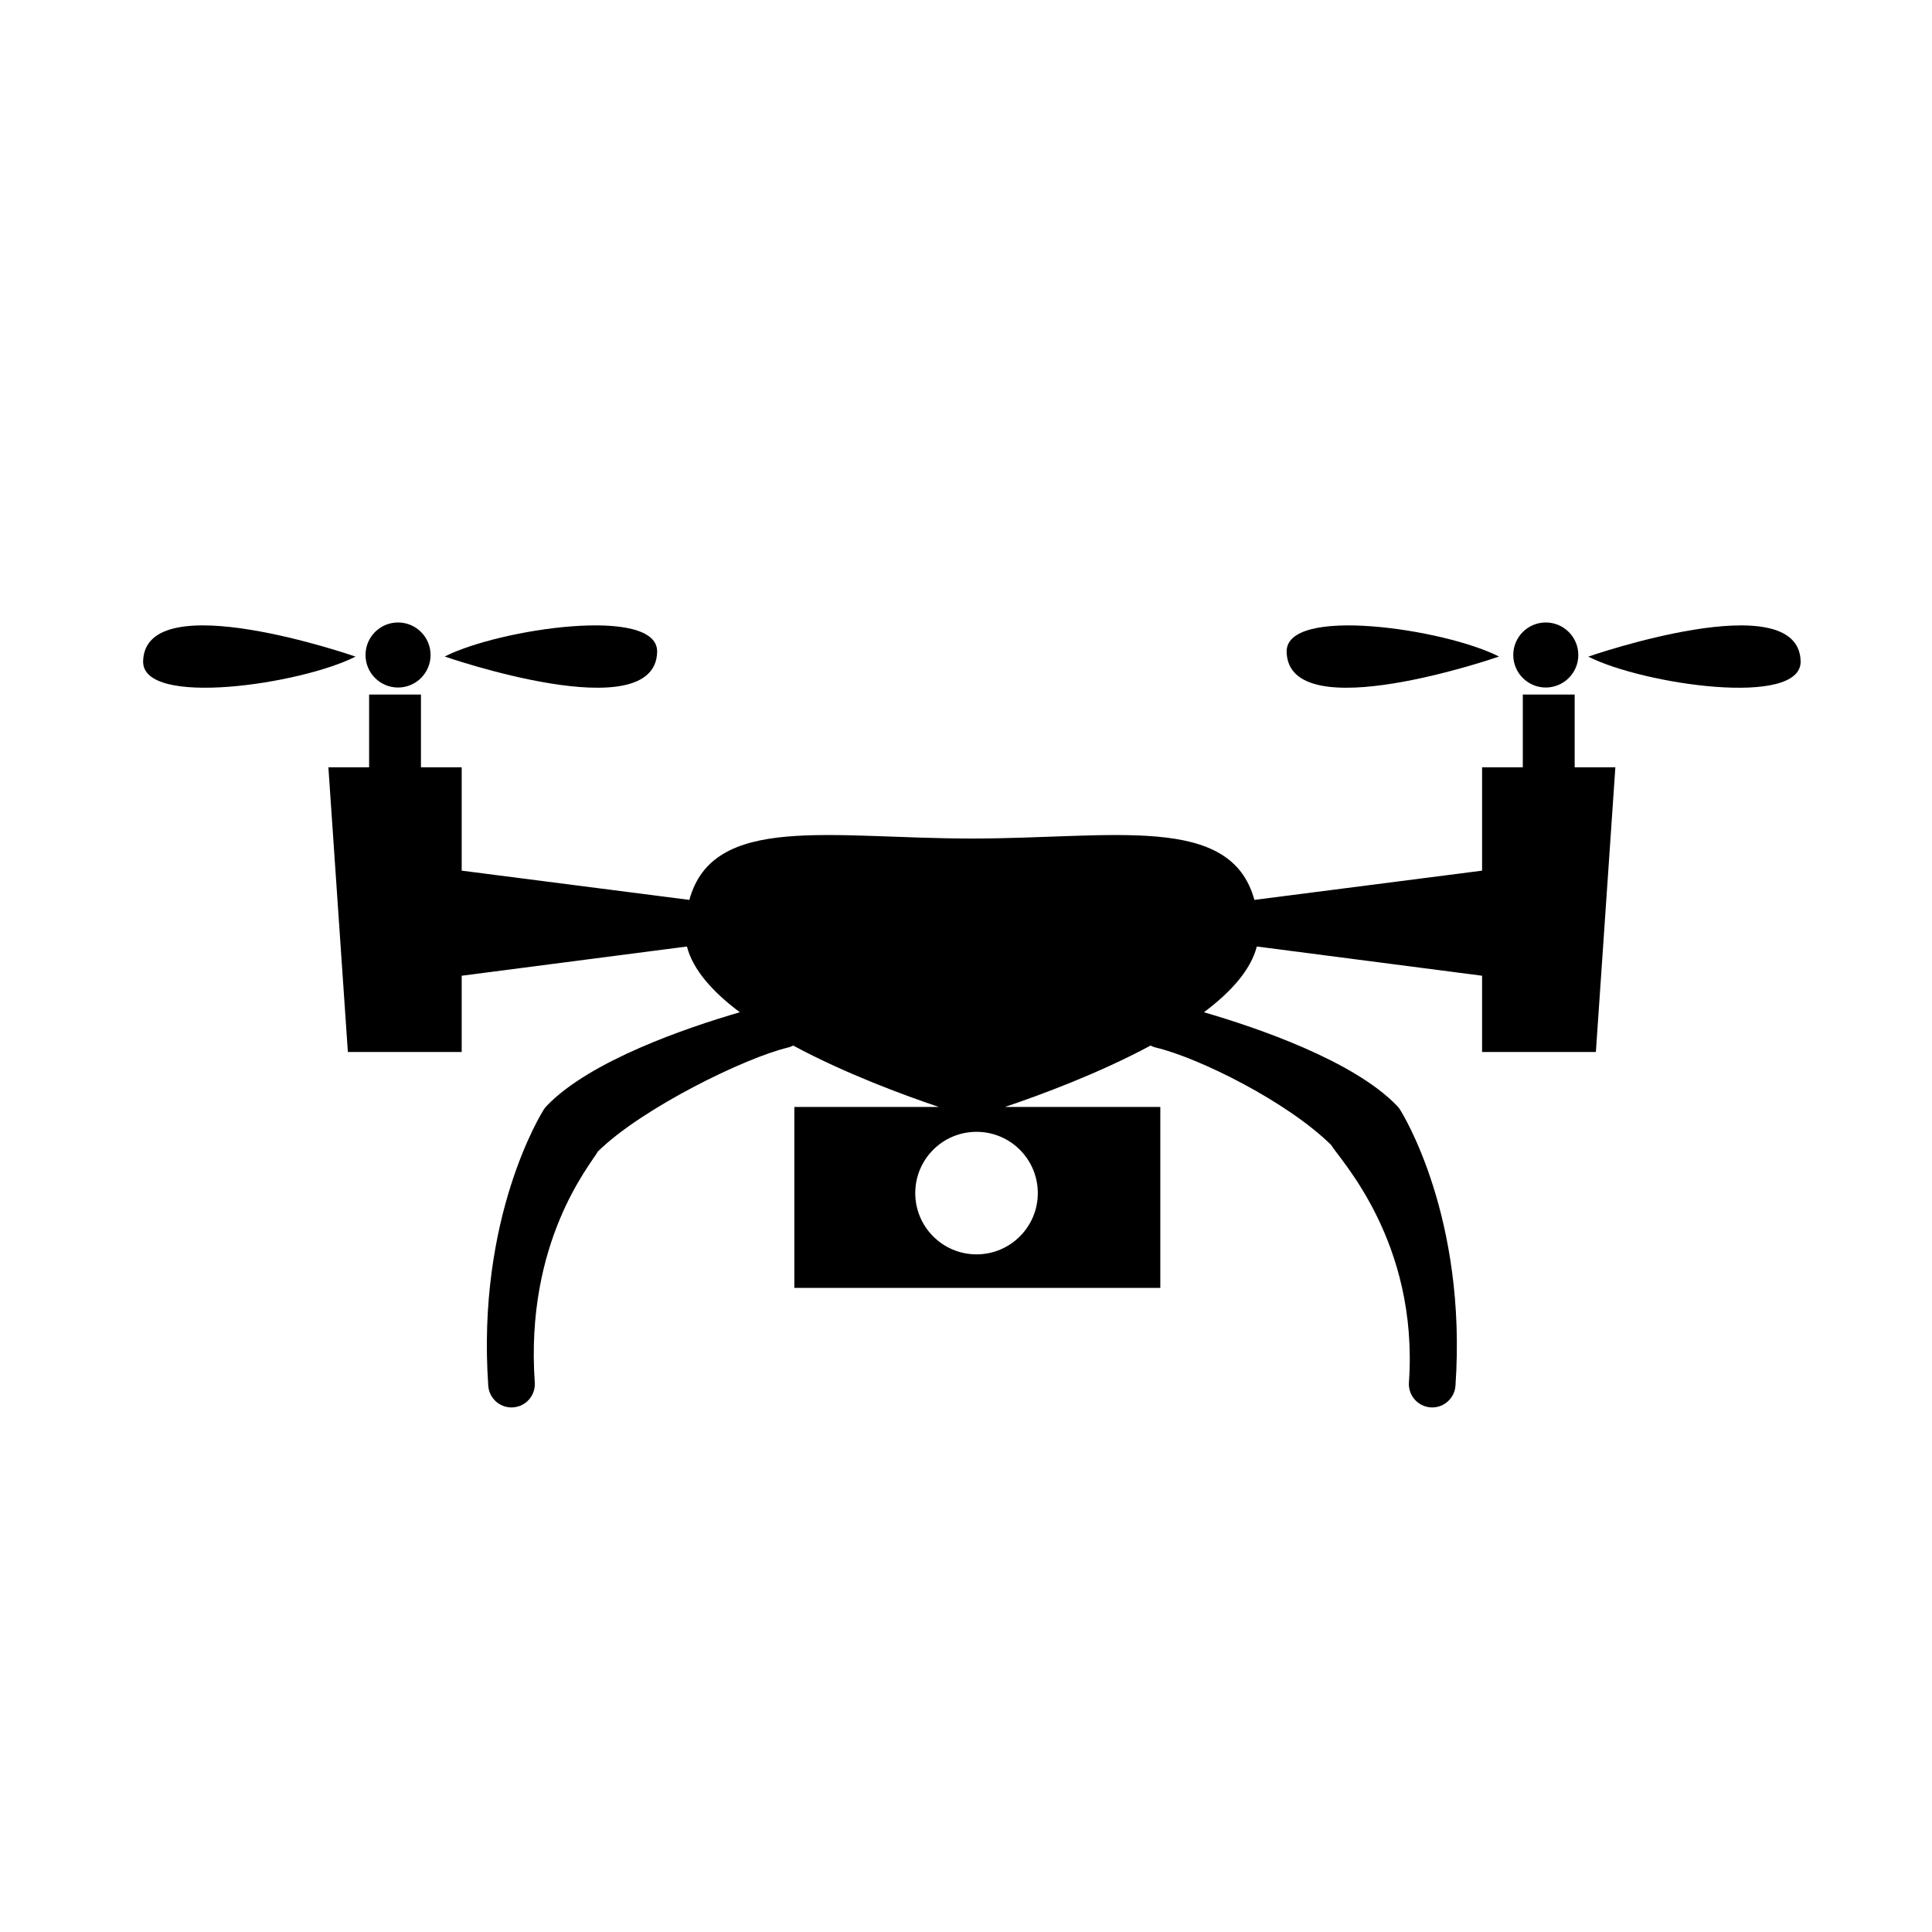 <?xml version="1.0" encoding="UTF-8"?>
<!-- Uploaded to: ICON Repo, www.iconrepo.com, Generator: ICON Repo Mixer Tools -->
<svg fill="#000000" width="800px" height="800px" version="1.1" viewBox="144 144 512 512" xmlns="http://www.w3.org/2000/svg">
 <g>
  <path d="m181.93 319.2c-0.328 12.406 41.918 6.137 56.297-1.195-0.004 0-55.742-19.383-56.297 1.195z"/>
  <path d="m249.48 326.2c4.766 0 8.625-3.859 8.625-8.621 0-4.754-3.859-8.617-8.625-8.617-4.754 0-8.613 3.859-8.613 8.617 0 4.762 3.856 8.621 8.613 8.621z"/>
  <path d="m561.31 328.06h-13.75v19.277h-10.793v27.395l-60.34 7.75c-6.289-23.027-37.395-16.262-74.867-16.262-37.469 0-68.59-6.766-74.875 16.262l-60.332-7.75v-27.395h-10.797v-19.277h-13.738v19.277h-10.793l5.164 75.457h30.164v-20.215l59.691-7.746c1.586 6.199 6.871 12.078 14.016 17.422-14.176 4.129-39.672 12.84-51.18 24.809-0.285 0.297-0.539 0.621-0.758 0.965-0.73 1.152-17.82 28.574-14.727 73.207 0.227 3.262 2.938 5.75 6.156 5.75 0.148 0 0.289-0.004 0.434-0.016 3.406-0.238 5.973-3.184 5.734-6.594-2.582-37.242 14.602-57.527 16.727-61.219 11.629-11.465 39.039-24.867 50.395-27.551 0.488-0.117 0.938-0.305 1.367-0.52 13.727 7.387 29.164 13.09 38.57 16.262h-38.27v47.957h96.988v-47.957h-41.156c9.414-3.172 24.84-8.879 38.562-16.258 0.43 0.219 0.883 0.398 1.371 0.516 11.352 2.676 34.84 14.324 46.484 25.809 2.152 3.711 23.23 25.5 20.625 62.961-0.234 3.402 2.34 6.352 5.734 6.594 0.148 0.008 0.289 0.016 0.438 0.016 3.215 0 5.93-2.488 6.16-5.75 3.09-44.629-13.98-72.059-14.711-73.203-0.223-0.348-0.477-0.672-0.762-0.969-11.512-11.969-37.008-20.68-51.188-24.809 7.148-5.34 12.43-11.223 14.016-17.422l59.695 7.746v20.215h30.16l5.164-75.457h-10.785v-19.277zm-142.28 132.12c0 8.965-7.269 16.238-16.242 16.238-8.969 0-16.234-7.273-16.234-16.238 0-8.969 7.269-16.234 16.234-16.234 8.969 0 16.242 7.266 16.242 16.234z"/>
  <path d="m564.91 318.01c14.375 7.332 56.605 13.602 56.277 1.195-0.535-20.578-56.277-1.195-56.277-1.195z"/>
  <path d="m541.26 317.99c-14.383-7.336-56.613-13.602-56.289-1.195 0.555 20.57 56.289 1.195 56.289 1.195z"/>
  <path d="m553.64 326.2c4.766 0 8.629-3.859 8.629-8.621 0-4.754-3.863-8.617-8.629-8.617-4.746 0-8.609 3.859-8.609 8.617 0 4.762 3.863 8.621 8.609 8.621z"/>
  <path d="m318.15 316.79c0.328-12.406-41.918-6.141-56.297 1.195 0.004 0.004 55.746 19.379 56.297-1.195z"/>
 </g>
</svg>